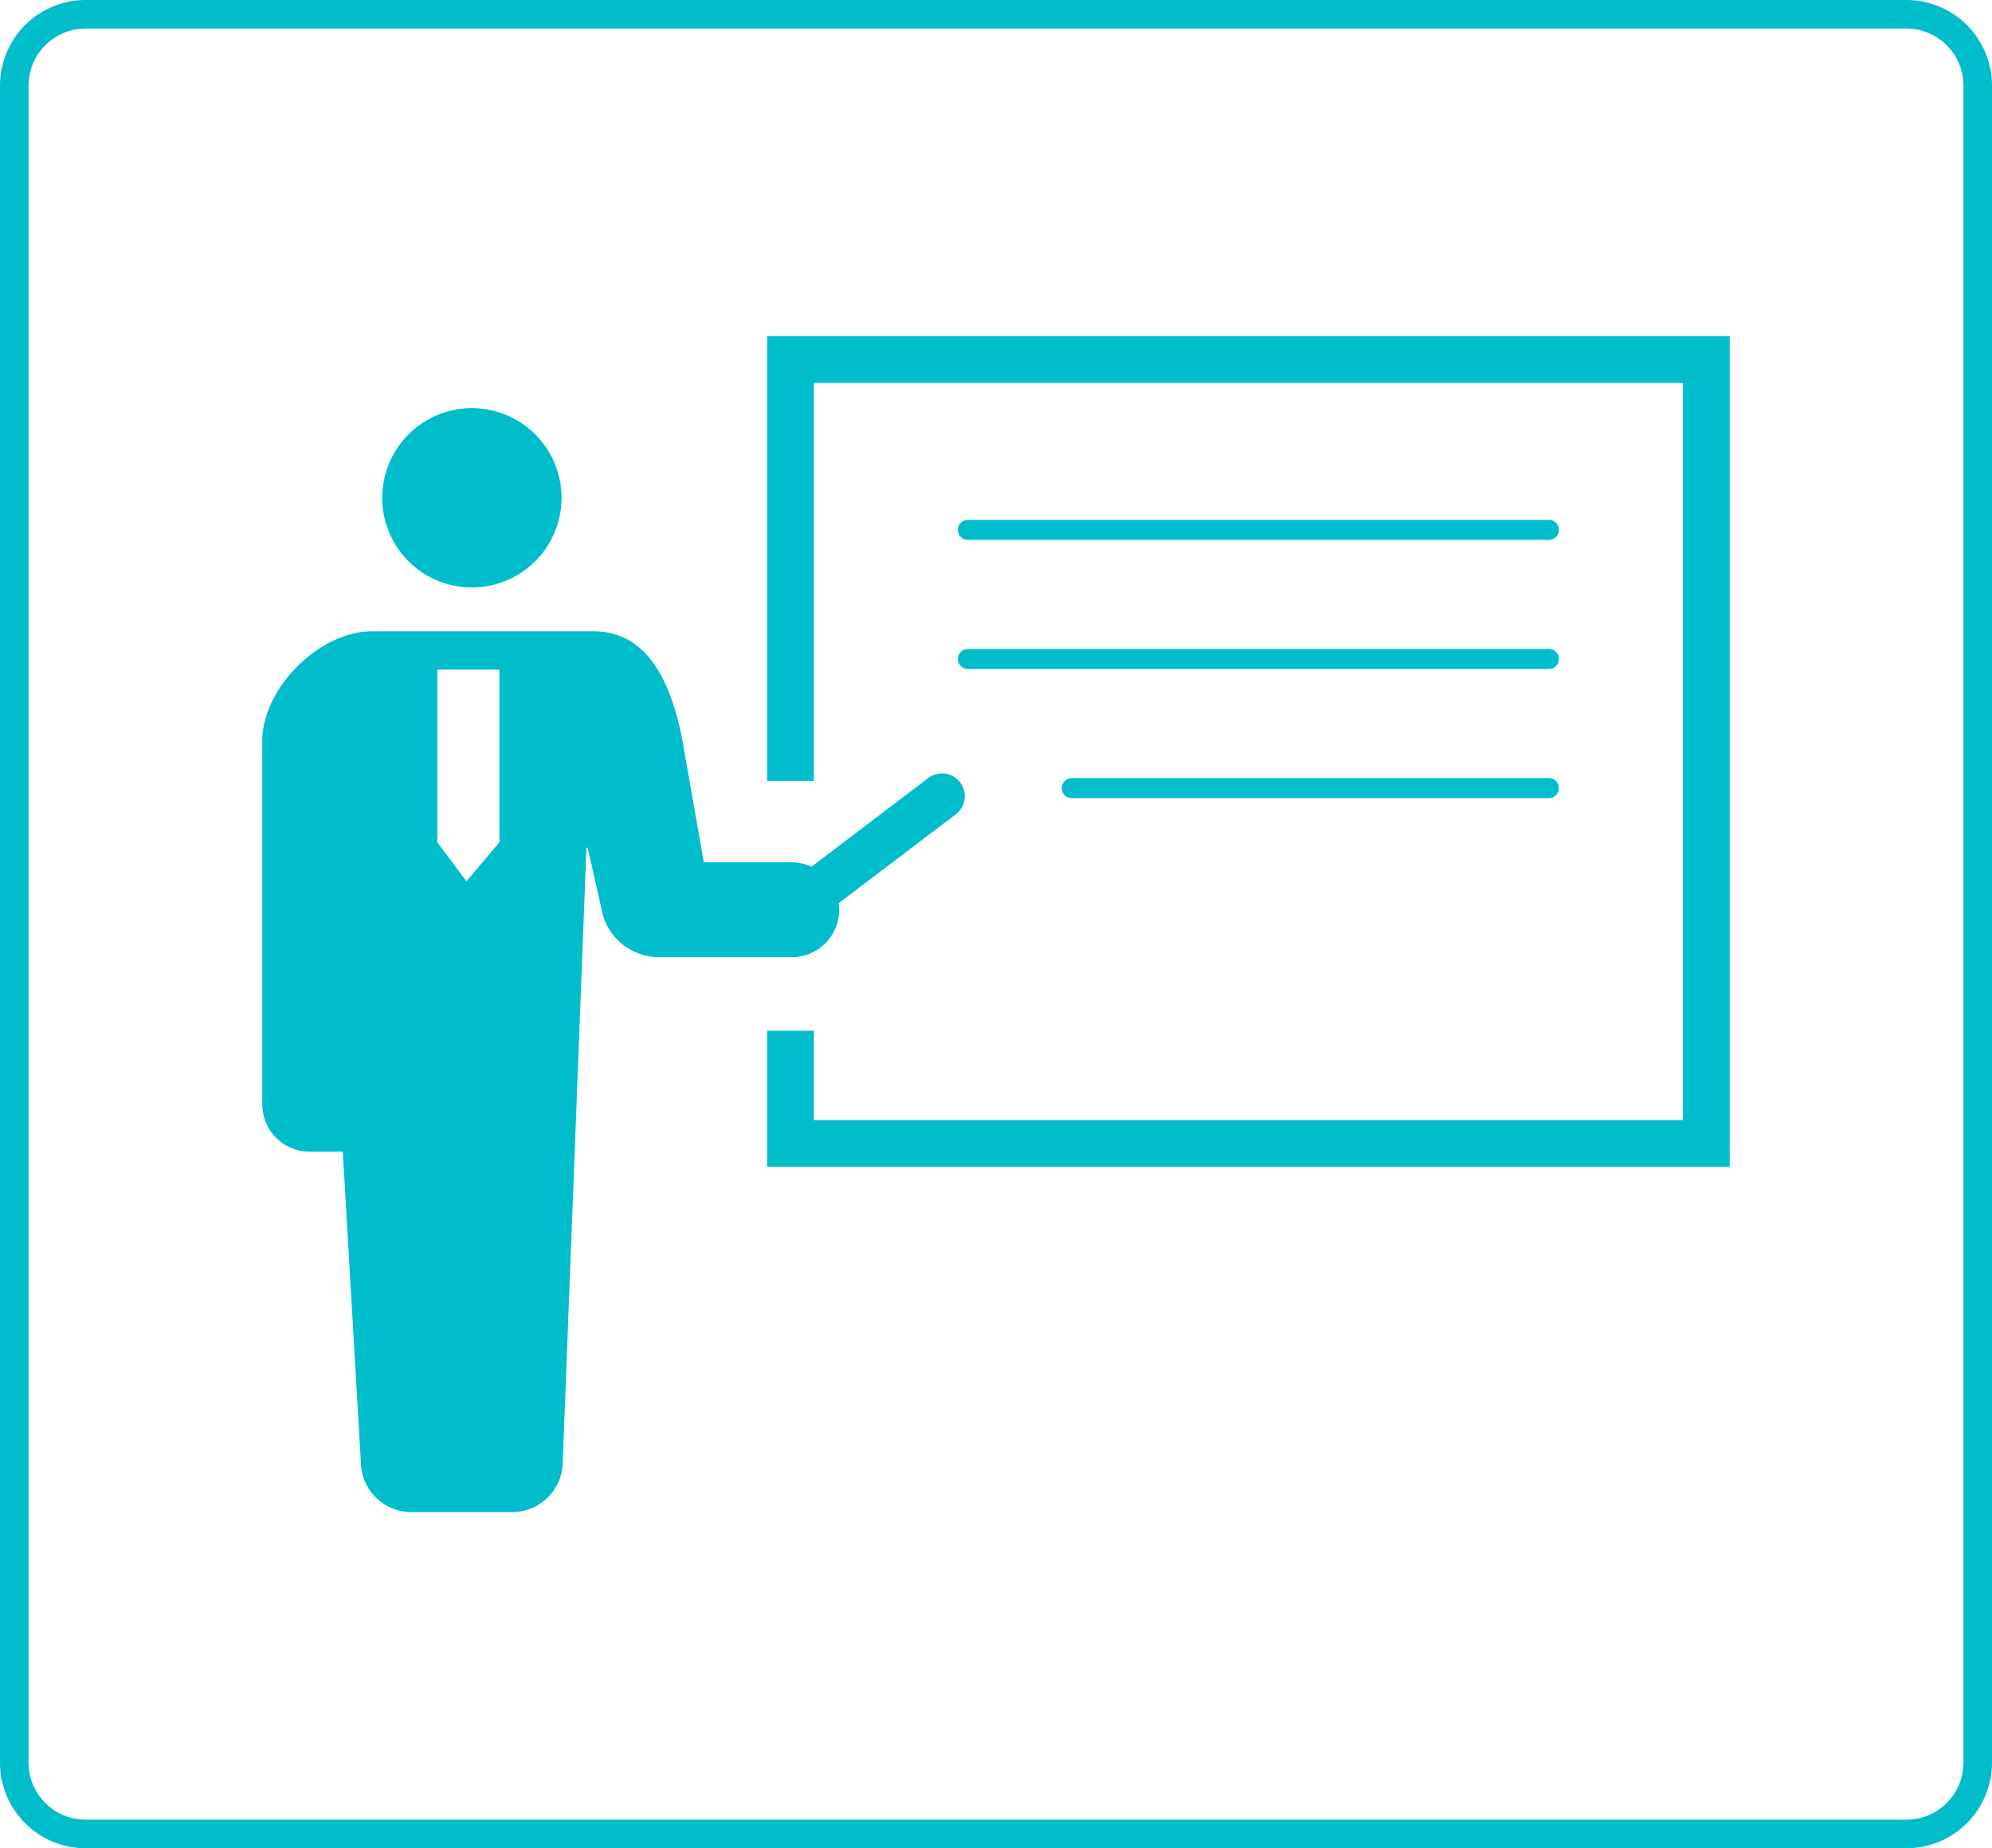 <svg xmlns="http://www.w3.org/2000/svg" width="209.387" height="194.251" viewBox="0 0 209.387 194.251"><g transform="translate(-852.843 -881.353)"><g transform="translate(-7.747 15.285)"><g transform="translate(888.161 901.399)"><path d="M908.583,926.846a9.424,9.424,0,1,0-9.426-9.424A9.423,9.423,0,0,0,908.583,926.846Z" transform="translate(-886.552 -900.433)" fill="#00bdcc"/><path d="M948.8,957.721a5.216,5.216,0,0,0-.068-.675l12.281-9.318a2.394,2.394,0,1,0-2.813-3.876L945.888,953.2a4.956,4.956,0,0,0-2.069-.461h-9.246l-2.243-12.775c-1.232-6.442-3.818-11.5-9.324-11.5H899.659c-5.507,0-11.5,5.991-11.5,11.5v38.2a4.985,4.985,0,0,0,4.984,4.986h3.48l1.895,32.578a5.307,5.307,0,0,0,5.306,5.3h10.613a5.3,5.3,0,0,0,5.305-5.3l2.49-64.528h.125l1.426,6.294a6.169,6.169,0,0,0,6.093,5.216h13.941A4.983,4.983,0,0,0,948.8,957.721Zm-42.24-7.081V932.482h6.527V950.64l-3.468,4.09Z" transform="translate(-888.161 -897.439)" fill="#00bdcc"/><path d="M934.451,988.7V974.4h4.914v9.388h91.352V906.313H939.365v41.823h-4.914V901.4h101.18v87.3Z" transform="translate(-881.388 -901.399)" fill="#00bdcc"/></g><path d="M61.076,1.051H0A1.051,1.051,0,0,1-1.051,0,1.051,1.051,0,0,1,0-1.051H61.076A1.051,1.051,0,0,1,62.128,0,1.051,1.051,0,0,1,61.076,1.051Z" transform="translate(962.327 921.757)" fill="#00bdcc"/><path d="M61.076,1.051H0A1.051,1.051,0,0,1-1.051,0,1.051,1.051,0,0,1,0-1.051H61.076A1.051,1.051,0,0,1,62.128,0,1.051,1.051,0,0,1,61.076,1.051Z" transform="translate(962.327 935.33)" fill="#00bdcc"/><path d="M50.153,1.051H0A1.051,1.051,0,0,1-1.051,0,1.051,1.051,0,0,1,0-1.051H50.153A1.051,1.051,0,0,1,51.2,0,1.051,1.051,0,0,1,50.153,1.051Z" transform="translate(973.25 948.903)" fill="#00bdcc"/></g><path d="M9,3A6.007,6.007,0,0,0,3,9V185.251a6.007,6.007,0,0,0,6,6H200.387a6.007,6.007,0,0,0,6-6V9a6.007,6.007,0,0,0-6-6H9M9,0H200.387a9,9,0,0,1,9,9V185.251a9,9,0,0,1-9,9H9a9,9,0,0,1-9-9V9A9,9,0,0,1,9,0Z" transform="translate(852.843 881.353)" fill="#00bdcc"/></g></svg>